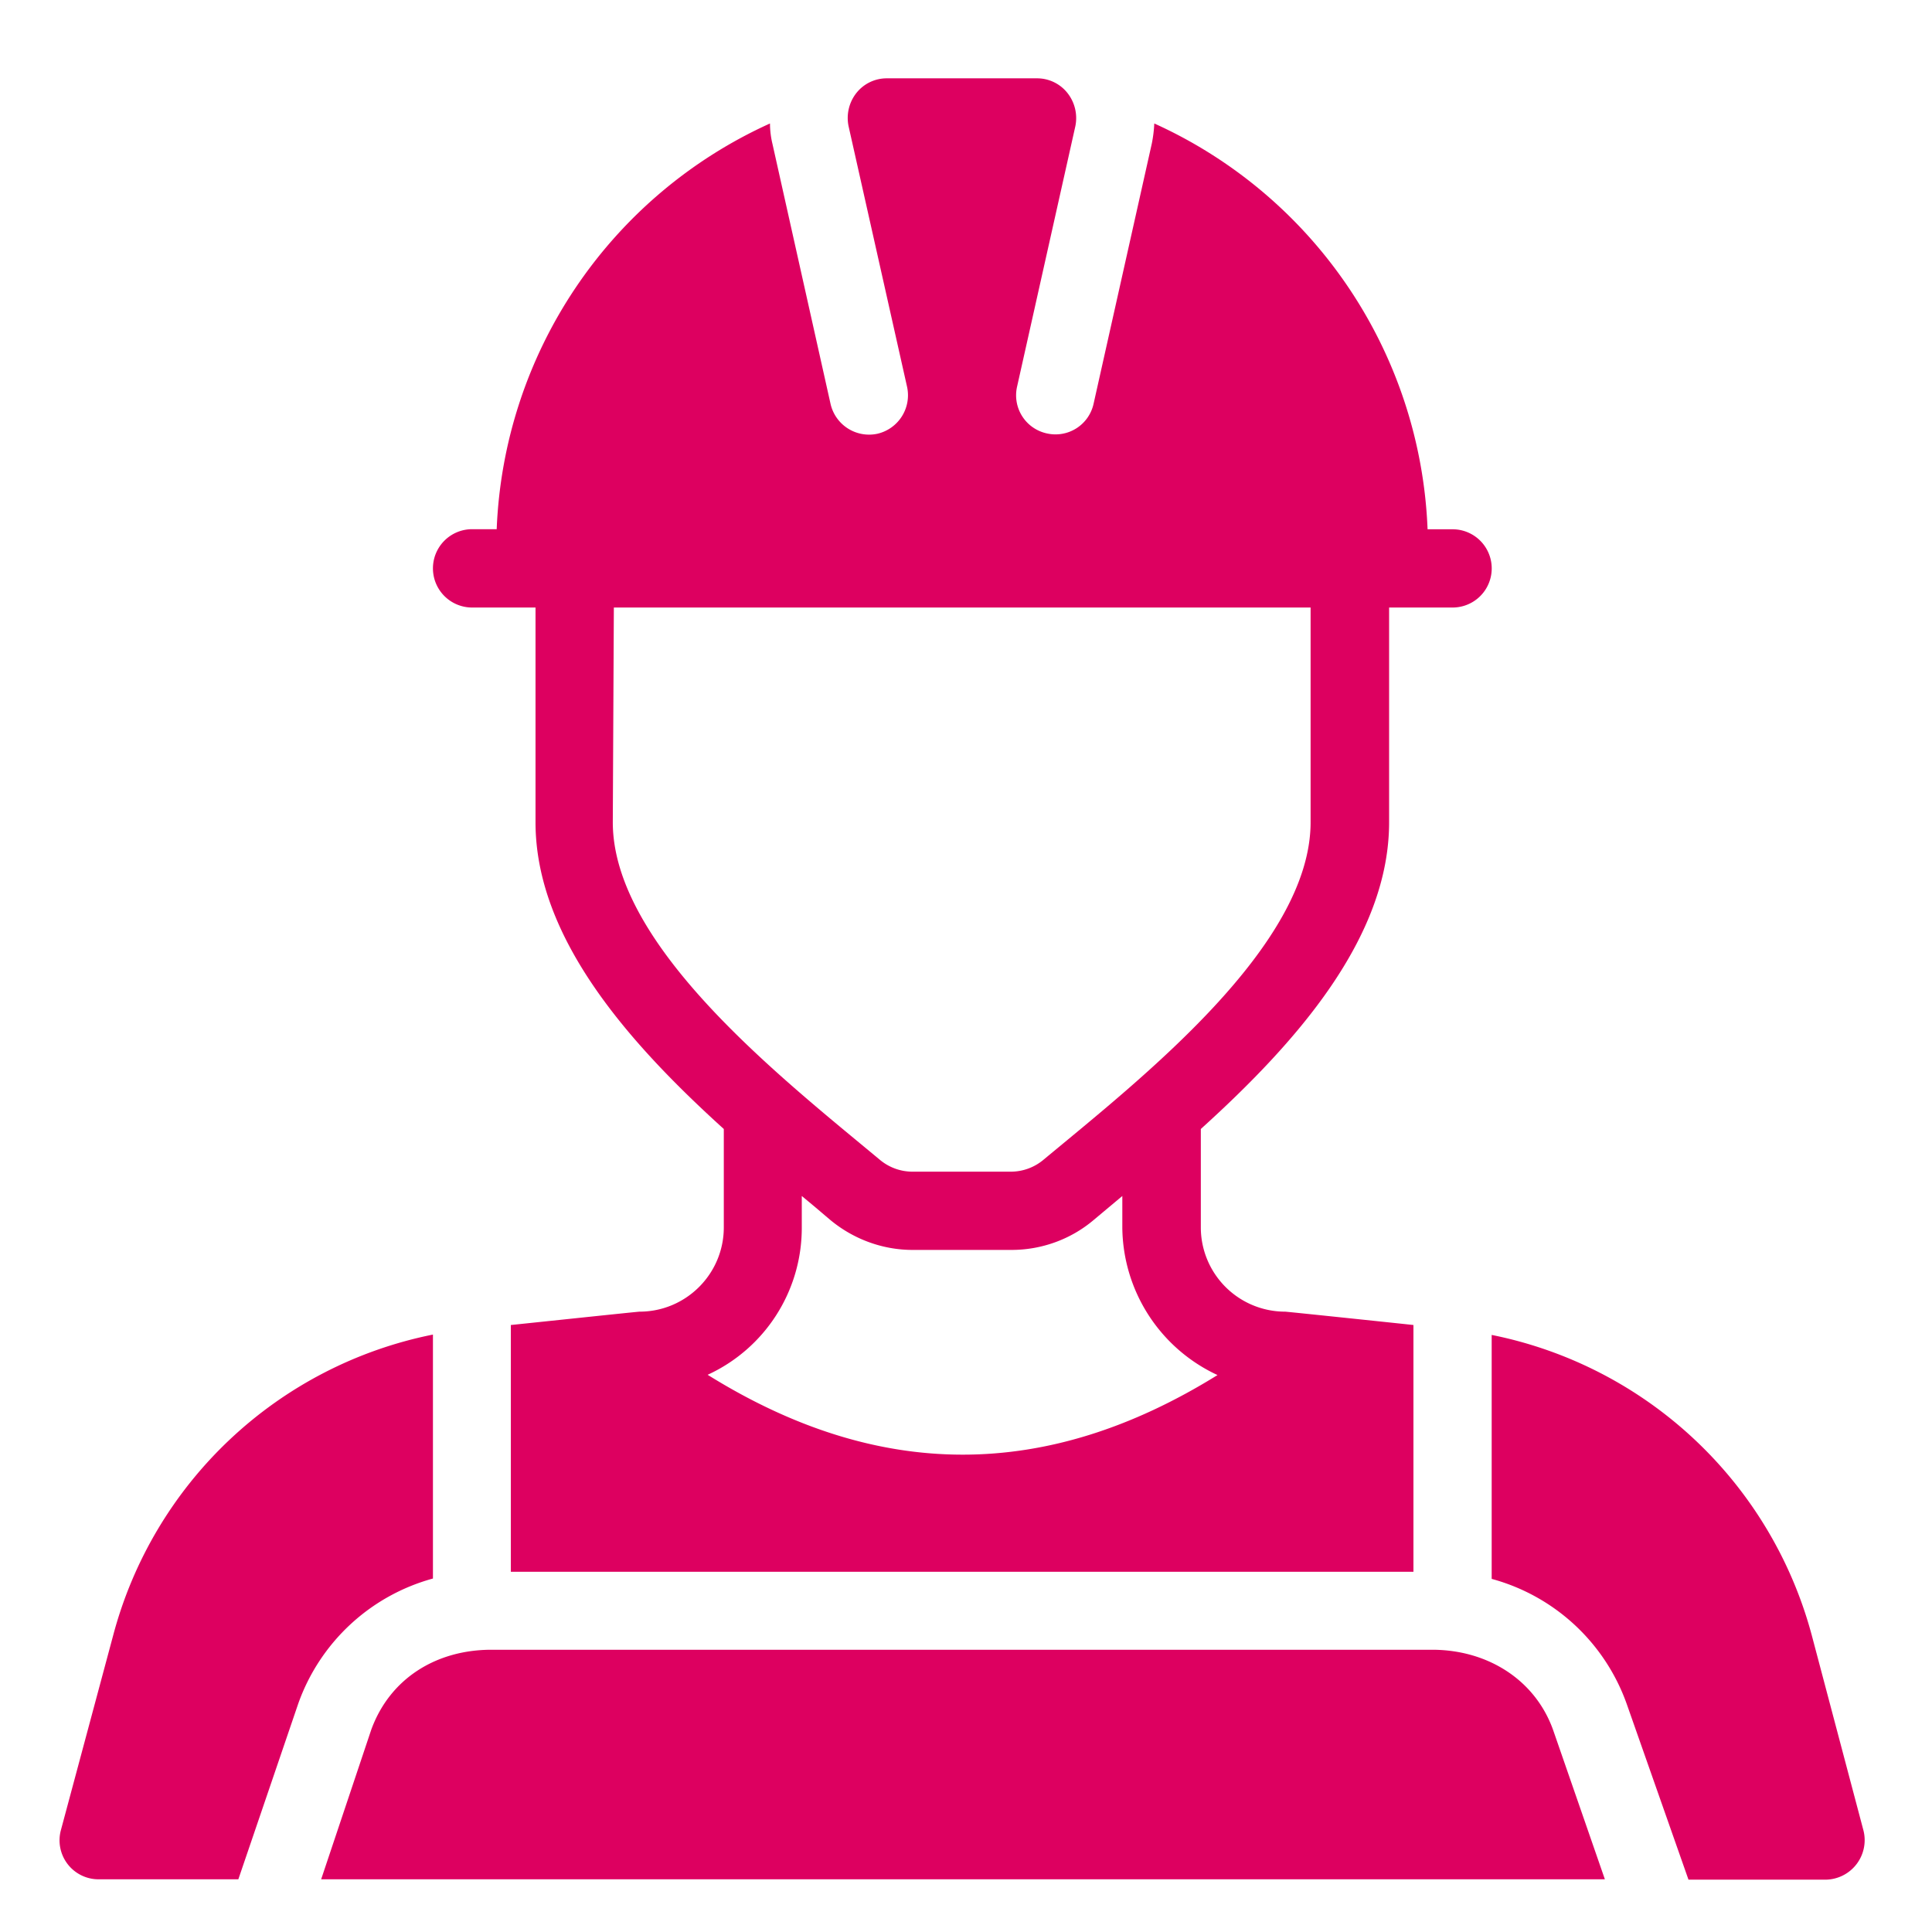<svg class="icons-bordered__icon" width="22" height="22" viewBox="0 0 22 22" fill="#dd0060" xmlns="http://www.w3.org/2000/svg"><path d="M5.375 6.918h.723v2.445c0 1.309 1.048 2.501 2.144 3.493v1.12c0 .53-.43.96-.96.96-.02 0-1.457.152-1.465.152v2.81h10.278v-2.81c-.337-.036-1.445-.152-1.461-.152a.96.96 0 0 1-.96-.96v-1.12c1.092-.988 2.144-2.18 2.144-3.493V6.918h.723a.445.445 0 1 0 0-.891h-.285a5.3 5.3 0 0 0-3.112-4.621 1.5 1.5 0 0 1-.028.228l-.663 2.963a.444.444 0 0 1-.534.338.444.444 0 0 1-.337-.534l.663-2.963a.46.46 0 0 0-.089-.378.44.44 0 0 0-.349-.168h-1.706a.44.44 0 0 0-.35.168.46.46 0 0 0-.088.378l.666 2.967a.45.45 0 0 1-.337.534.45.45 0 0 1-.534-.338l-.662-2.963a1 1 0 0 1-.028-.232 5.3 5.3 0 0 0-3.112 4.62h-.28a.445.445 0 1 0 0 .892m8.488 8.74c-1.948 1.209-3.859 1.209-5.806-.003a1.84 1.84 0 0 0 1.072-1.679v-.357c.233.193.153.128.325.273.265.22.598.341.936.341h1.128c.341 0 .674-.12.935-.341l.326-.273v.357a1.87 1.87 0 0 0 1.084 1.682M6.99 6.918h7.934v2.445c0 1.41-1.924 2.915-3.04 3.842a.58.58 0 0 1-.37.137h-1.127a.58.58 0 0 1-.37-.137c-1.124-.935-3.039-2.433-3.039-3.842zm14.228 13.92-.586-2.213a4.74 4.74 0 0 0-3.646-3.424v2.778a2.26 2.26 0 0 1 1.538 1.425l.703 2h1.565a.45.45 0 0 0 .426-.566m-2.943.562H3.657l.57-1.702c.213-.587.743-.912 1.369-.912h10.712c.63 0 1.172.341 1.377.912zM4.93 17.975v-2.778a4.73 4.73 0 0 0-3.642 3.428l-.594 2.213a.444.444 0 0 0 .43.562h1.59l.682-2a2.26 2.26 0 0 1 1.534-1.425"/></svg>